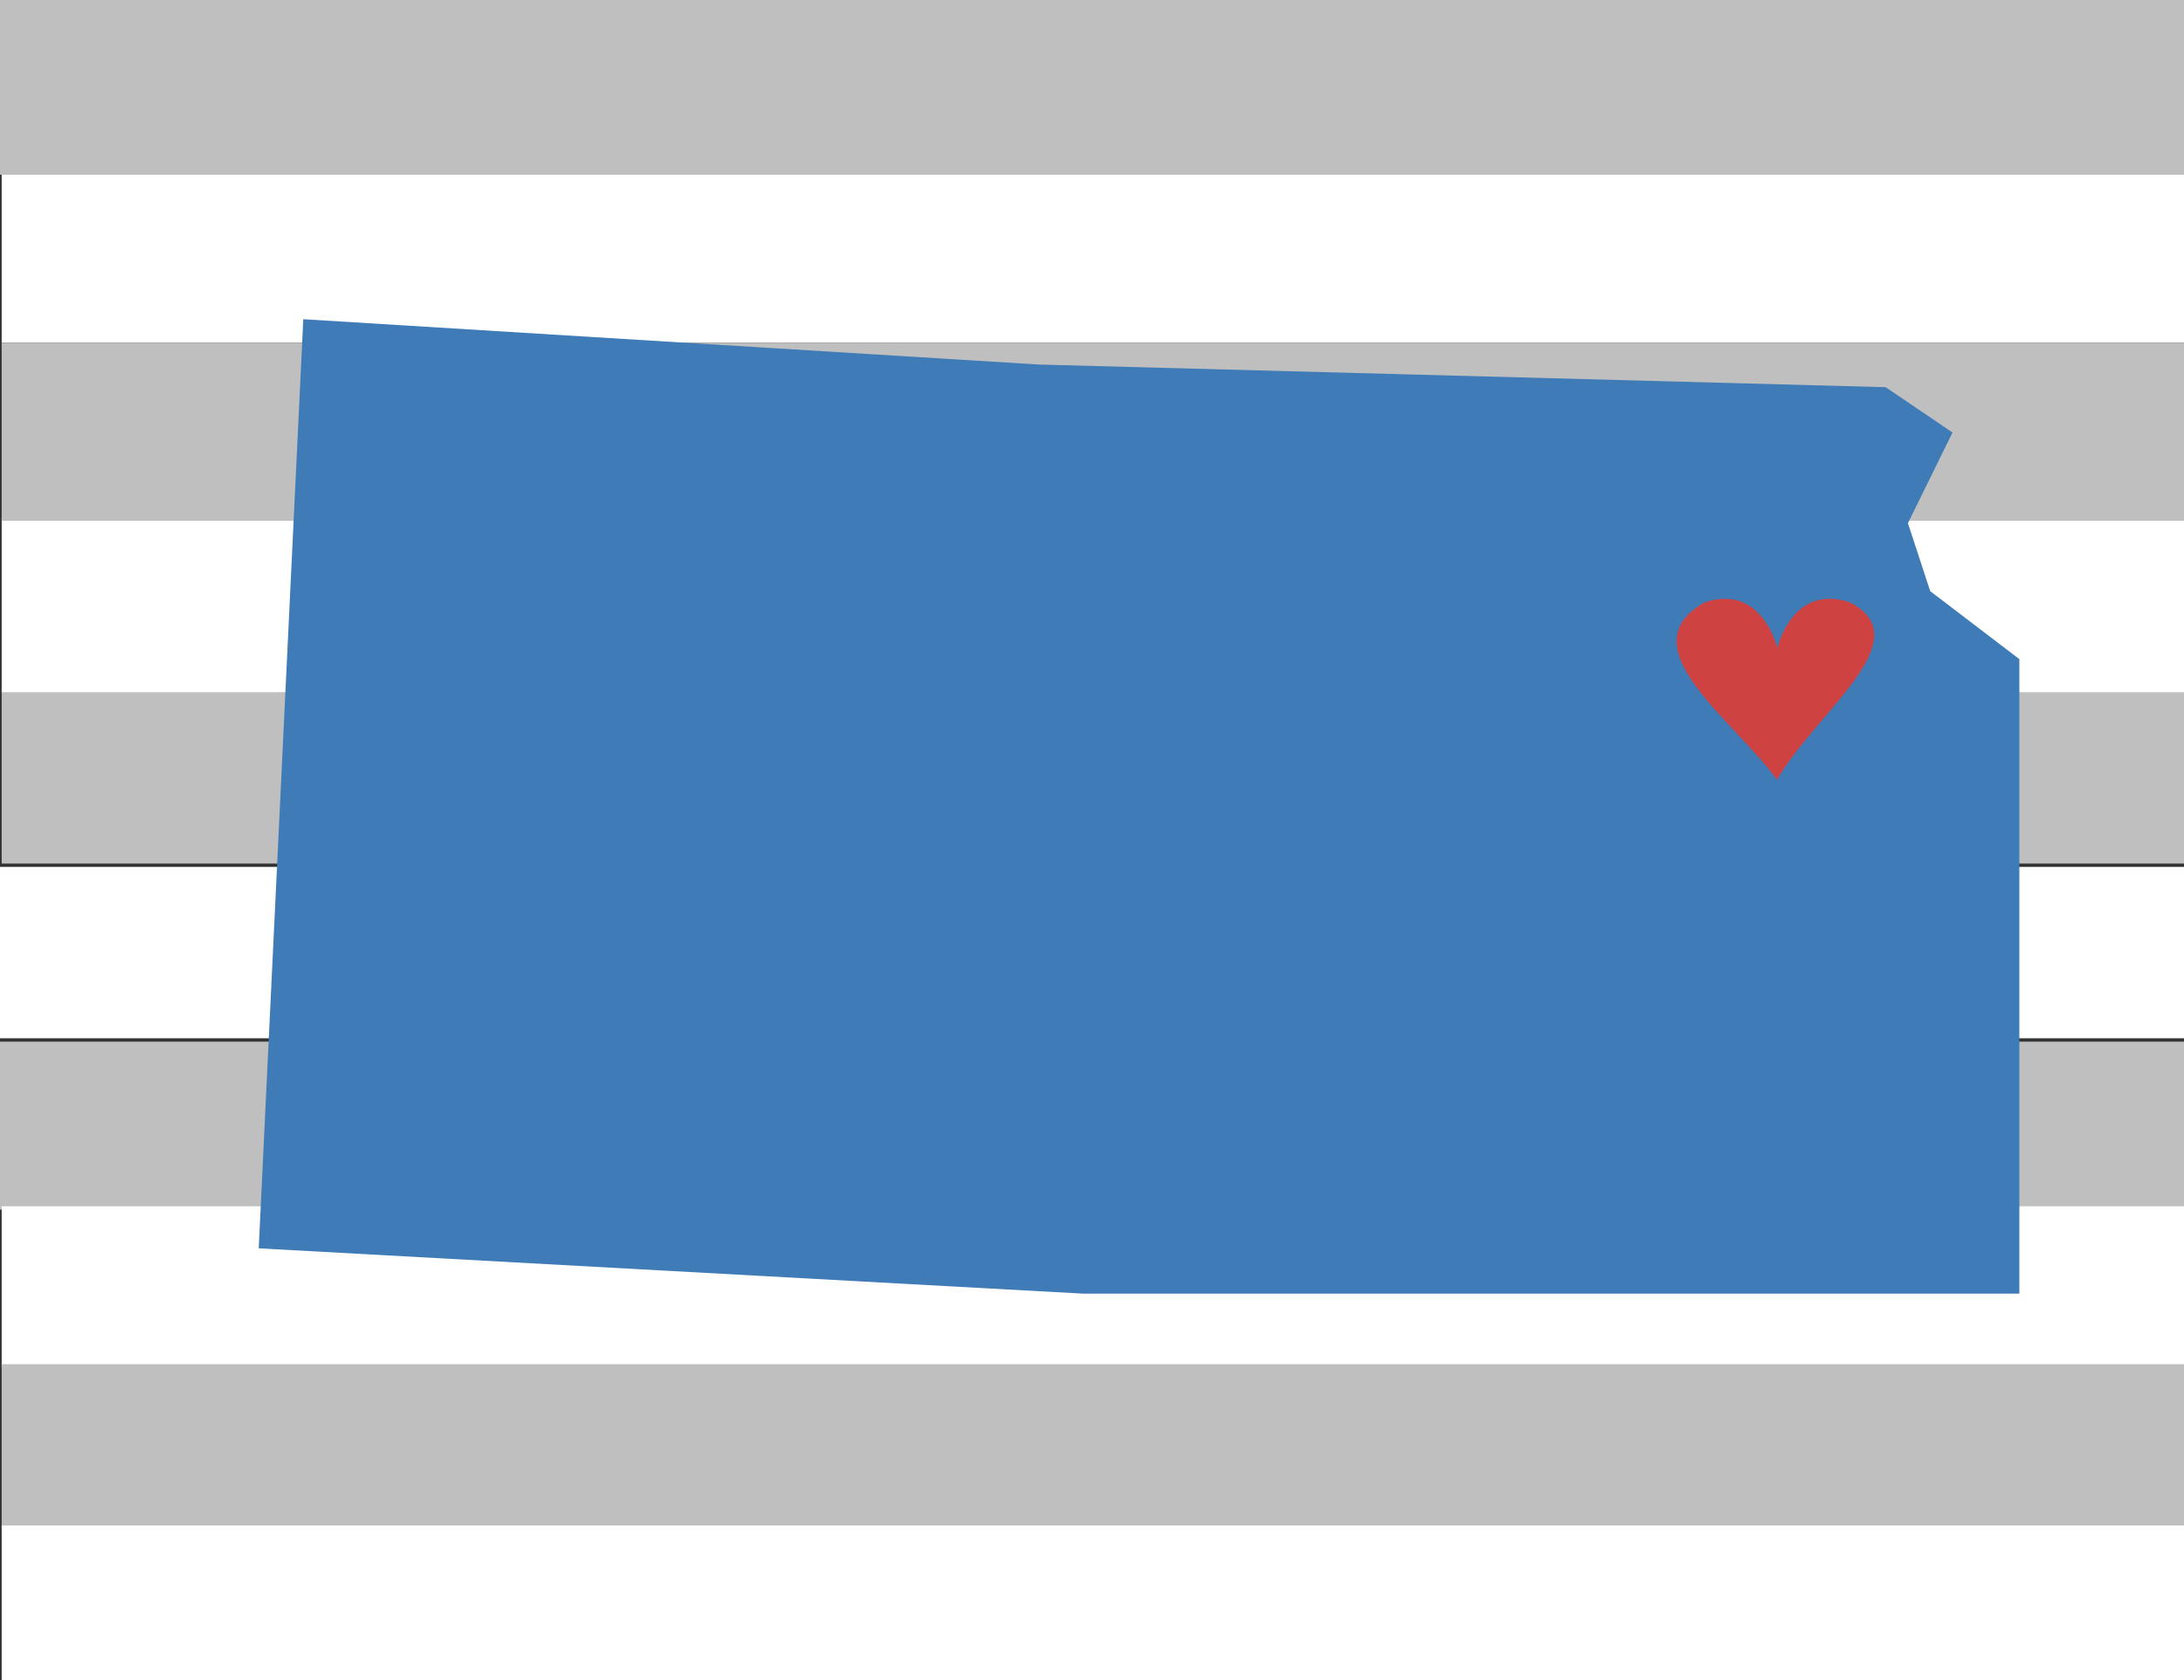 <?xml version="1.0"?><svg width="650" height="500" xmlns="http://www.w3.org/2000/svg">
 <rect width="100%" height="100%" fill="#333333" stroke="none"/>
 <title>Mid America</title>
 <defs>
  <linearGradient y2="0" x2="1" y1="0" x1="0" id="svg_14">
   <stop offset="0.004" stop-opacity="0.996" stop-color="#7f7f7f"/>
   <stop offset="1" stop-opacity="0.996" stop-color="#ffffff"/>
  </linearGradient>
  <linearGradient y2="0" x2="1" y1="0" x1="0" id="svg_15">
   <stop offset="0" stop-opacity="0.996" stop-color="#7f7f7f"/>
   <stop offset="1" stop-opacity="0.996" stop-color="#ffffff"/>
  </linearGradient>
 </defs>
 <g>
  <title>Layer 1</title>
  <rect id="svg_28" height="50" width="651" y="52" x="0.5" stroke-linecap="null" stroke-linejoin="null" stroke-dasharray="null" stroke-width="1px" fill="#ffffff"/>
  <rect id="svg_31" height="52" width="651" y="205" x="0.5" stroke-linecap="null" stroke-linejoin="null" stroke-dasharray="null" stroke-width="1px" fill="#bfbfbf"/>
  <rect id="svg_30" height="52" width="651" y="154" x="0.5" stroke-linecap="null" stroke-linejoin="null" stroke-dasharray="null" stroke-width="1px" fill="#ffffff"/>
  <g id="layer1"/>
  <rect id="svg_29" height="53" width="651" y="102" x="0.5" stroke-linecap="null" stroke-linejoin="null" stroke-dasharray="null" stroke-width="1px" fill="#bfbfbf"/>
  <rect id="svg_32" height="51" width="651" y="258" x="-0.5" stroke-linecap="null" stroke-linejoin="null" stroke-dasharray="null" stroke-width="1px" fill="#ffffff"/>
  <rect id="svg_33" height="50" width="651" y="310" x="-0.5" stroke-linecap="null" stroke-linejoin="null" stroke-dasharray="null" stroke-width="1px" fill="#bfbfbf"/>
  <rect id="svg_34" height="48" width="651" y="359" x="0.5" stroke-linecap="null" stroke-linejoin="null" stroke-dasharray="null" stroke-width="1px" fill="#ffffff"/>
  <path d="m90.266,95l-13.266,276.512l245.418,13.488l278.582,0l0,-188.837l-26.532,-20.233l-6.633,-20.233l13.266,-26.977l-19.899,-13.488l-252.051,-6.744l-218.886,-13.488z" stroke-width="1px" fill="#3e7bb7" id="path3698"/>
  <g externalResourcesRequired="false" id="svg_12">
   <title>orange heart</title>
   <g externalResourcesRequired="false" transform="matrix(1.562 0 0 1.562 0 0)" id="svg_13">
    <title>Layer 1</title>
    <g externalResourcesRequired="false" id="svg_8" transform="matrix(0.934 0 0 0.929 -186.369 14.784)">
     <path d="m551.341,106.894c-1.211,0.006 -2.542,0.225 -4.015,0.714c-16.058,9.109 5.59,23.799 14.731,36.412l0,0.117c0.013,-0.018 0.032,-0.04 0.045,-0.058c0.013,0.018 0.032,0.04 0.045,0.058l0,-0.309c8.128,-13.915 29.342,-28.702 14.731,-36.22c-11.575,-3.844 -14.667,8.951 -14.775,9.413c-0.094,-0.403 -2.456,-10.167 -10.761,-10.127z" id="svg_9" stroke-miterlimit="4" stroke-linejoin="round" stroke-width="1.25" fill-rule="evenodd" fill="#ce4242"/>
    </g>
   </g>
  </g>
  <rect id="svg_18" height="52" width="651" y="-0" x="0" stroke-linecap="null" stroke-linejoin="null" stroke-dasharray="null" stroke-width="1px" fill="#bfbfbf"/>
  <rect id="svg_35" height="49" width="651" y="406" x="0.5" stroke-linecap="null" stroke-linejoin="null" stroke-dasharray="null" stroke-width="1px" fill="#bfbfbf"/>
  <rect id="svg_36" height="46" width="651" y="454" x="0.5" stroke-linecap="null" stroke-linejoin="null" stroke-dasharray="null" stroke-width="1px" fill="#ffffff"/>
 </g>
</svg>